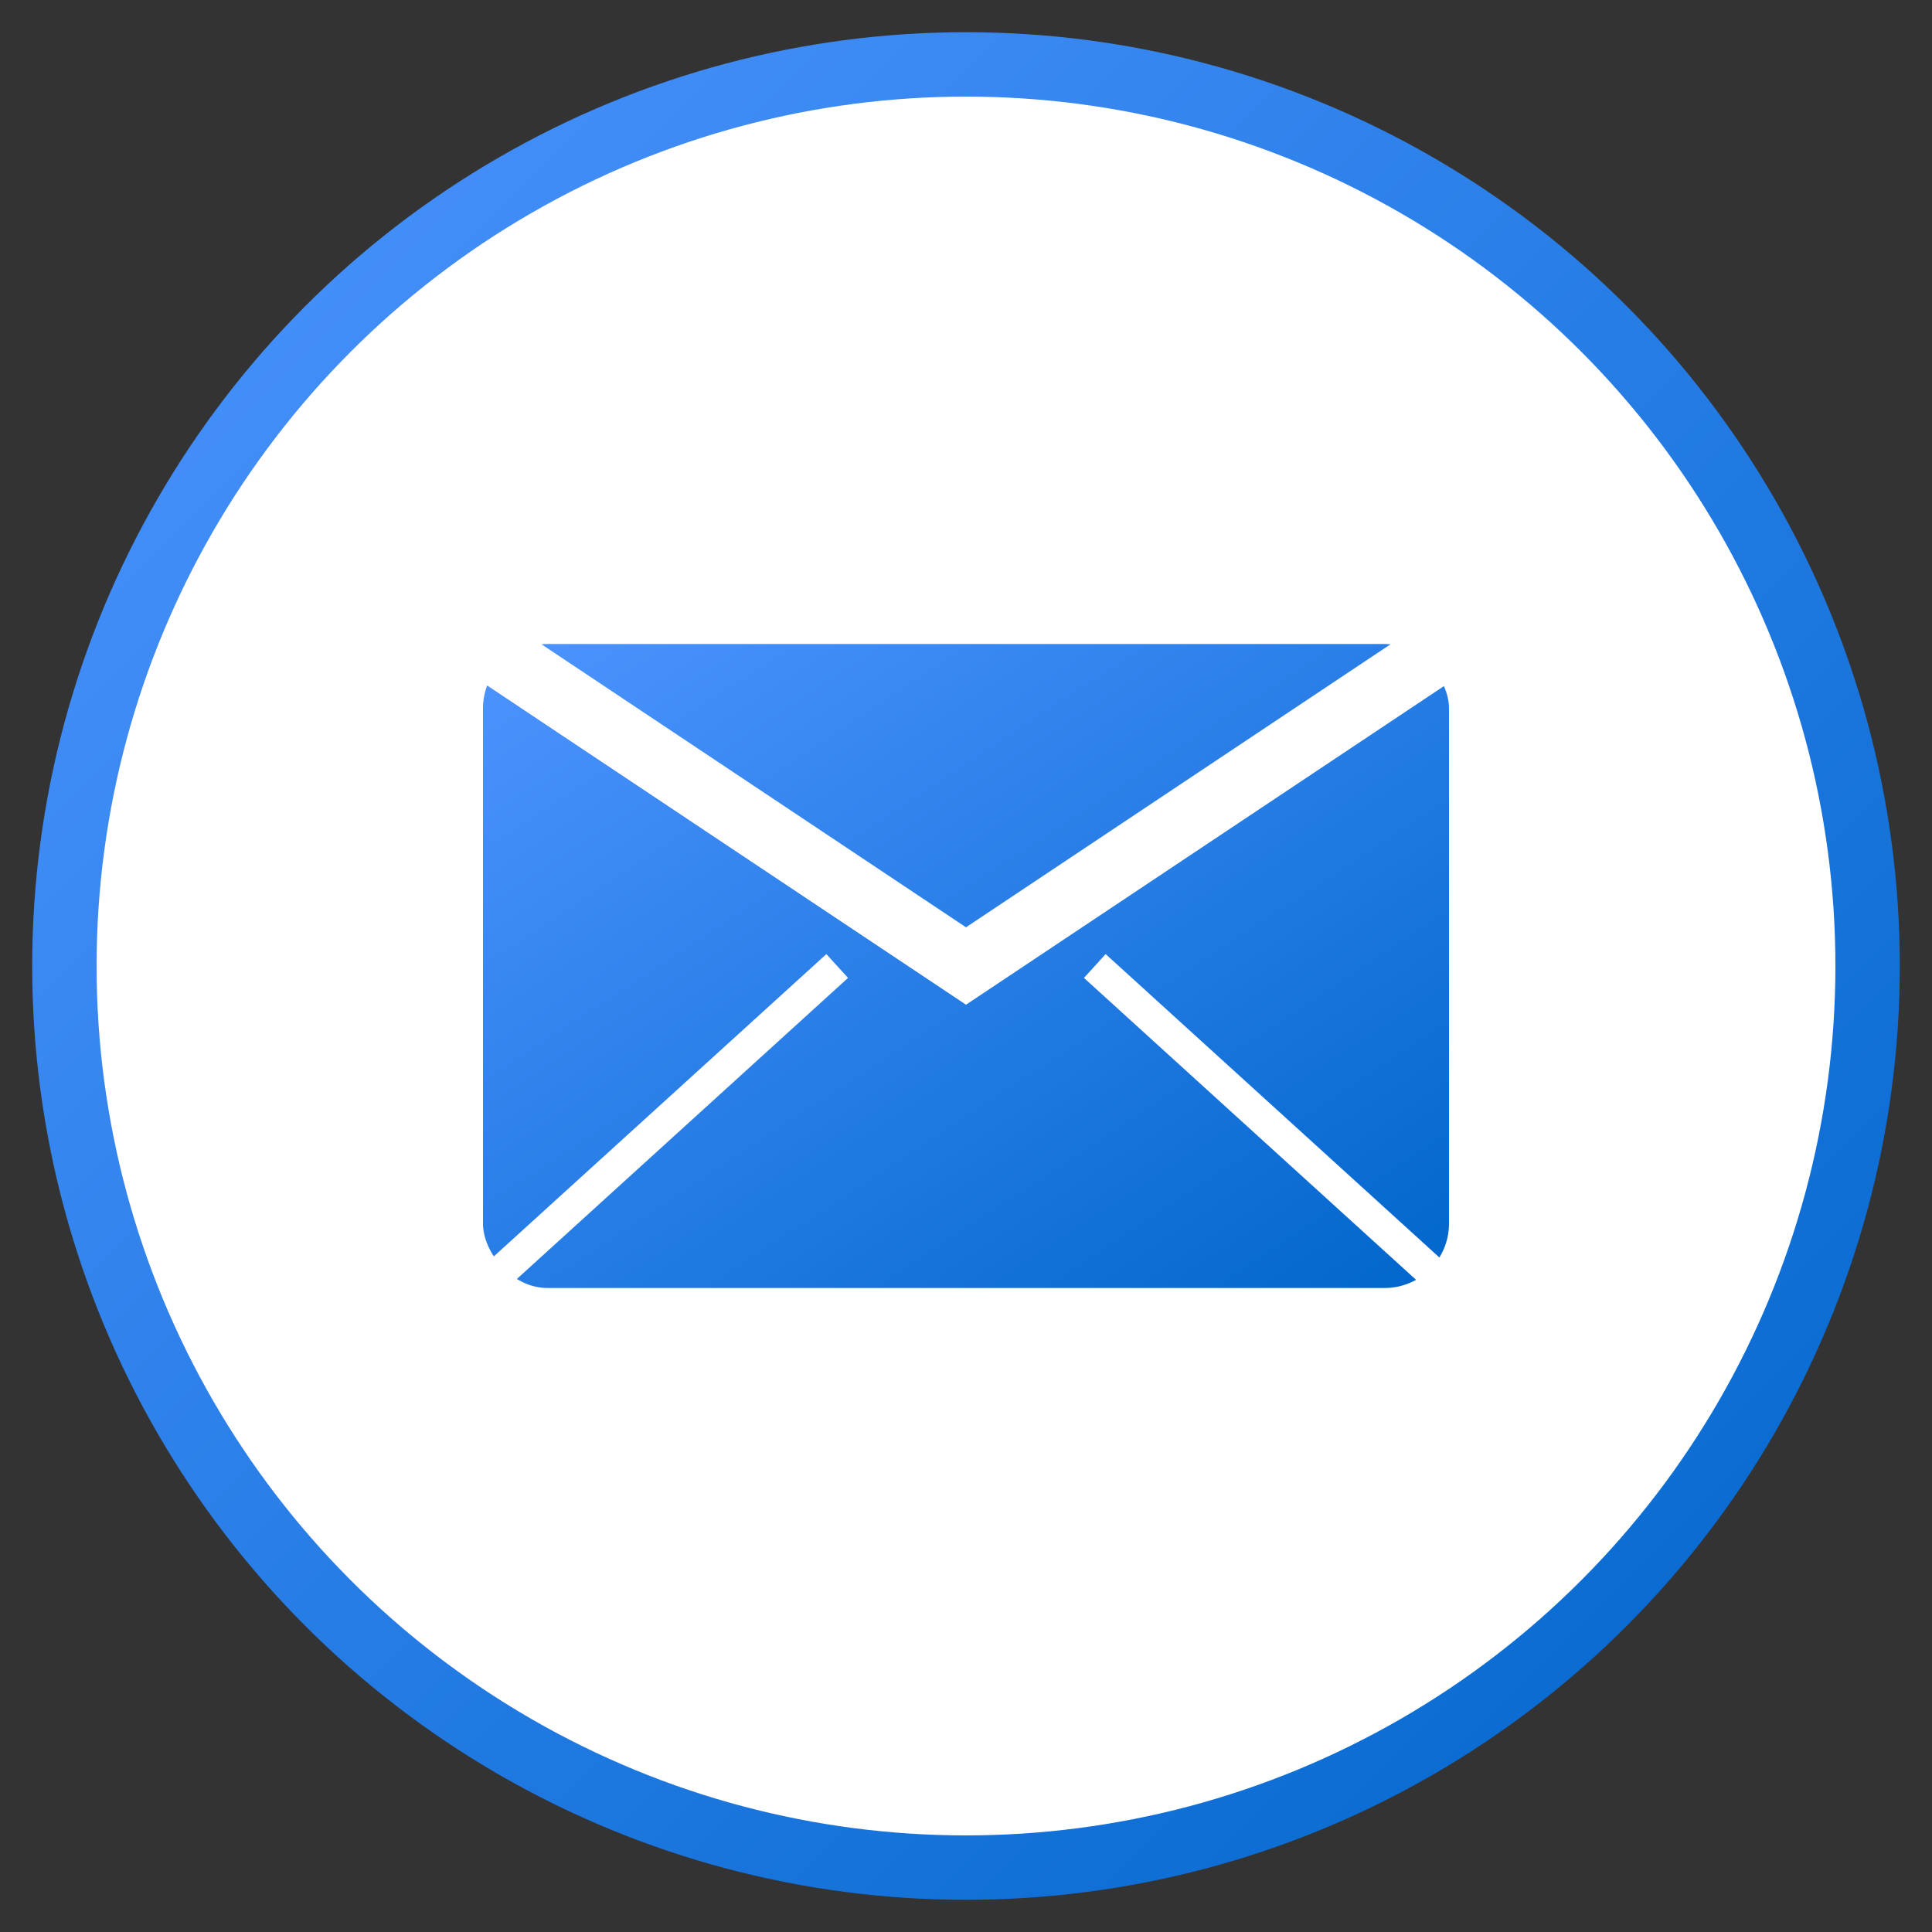 <svg xmlns="http://www.w3.org/2000/svg" width="60" height="60" viewBox="0 0 60 60">
  <rect x="0" y="0" width="60" height="60" fill="#333333" stroke="none"/>
  <defs>
    <linearGradient id="newsletter-gradient" x1="0%" y1="0%" x2="100%" y2="100%">
      <stop offset="0%" stop-color="#4d94ff" />
      <stop offset="100%" stop-color="#0066cc" />
    </linearGradient>
  </defs>
  <!-- Background Circle -->
  <circle cx="30" cy="30" r="28" fill="white" stroke="url(#newsletter-gradient)" stroke-width="2" />
  
  <!-- Envelope -->
  <rect x="15" y="20" width="30" height="20" fill="url(#newsletter-gradient)" rx="2" />
  
  <!-- Envelope Flap -->
  <path d="M15,20 L30,30 L45,20" fill="none" stroke="white" stroke-width="2" />
  
  <!-- Envelope Lines -->
  <path d="M15,40 L26,30" fill="none" stroke="white" stroke-width="1" />
  <path d="M45,40 L34,30" fill="none" stroke="white" stroke-width="1" />
</svg>